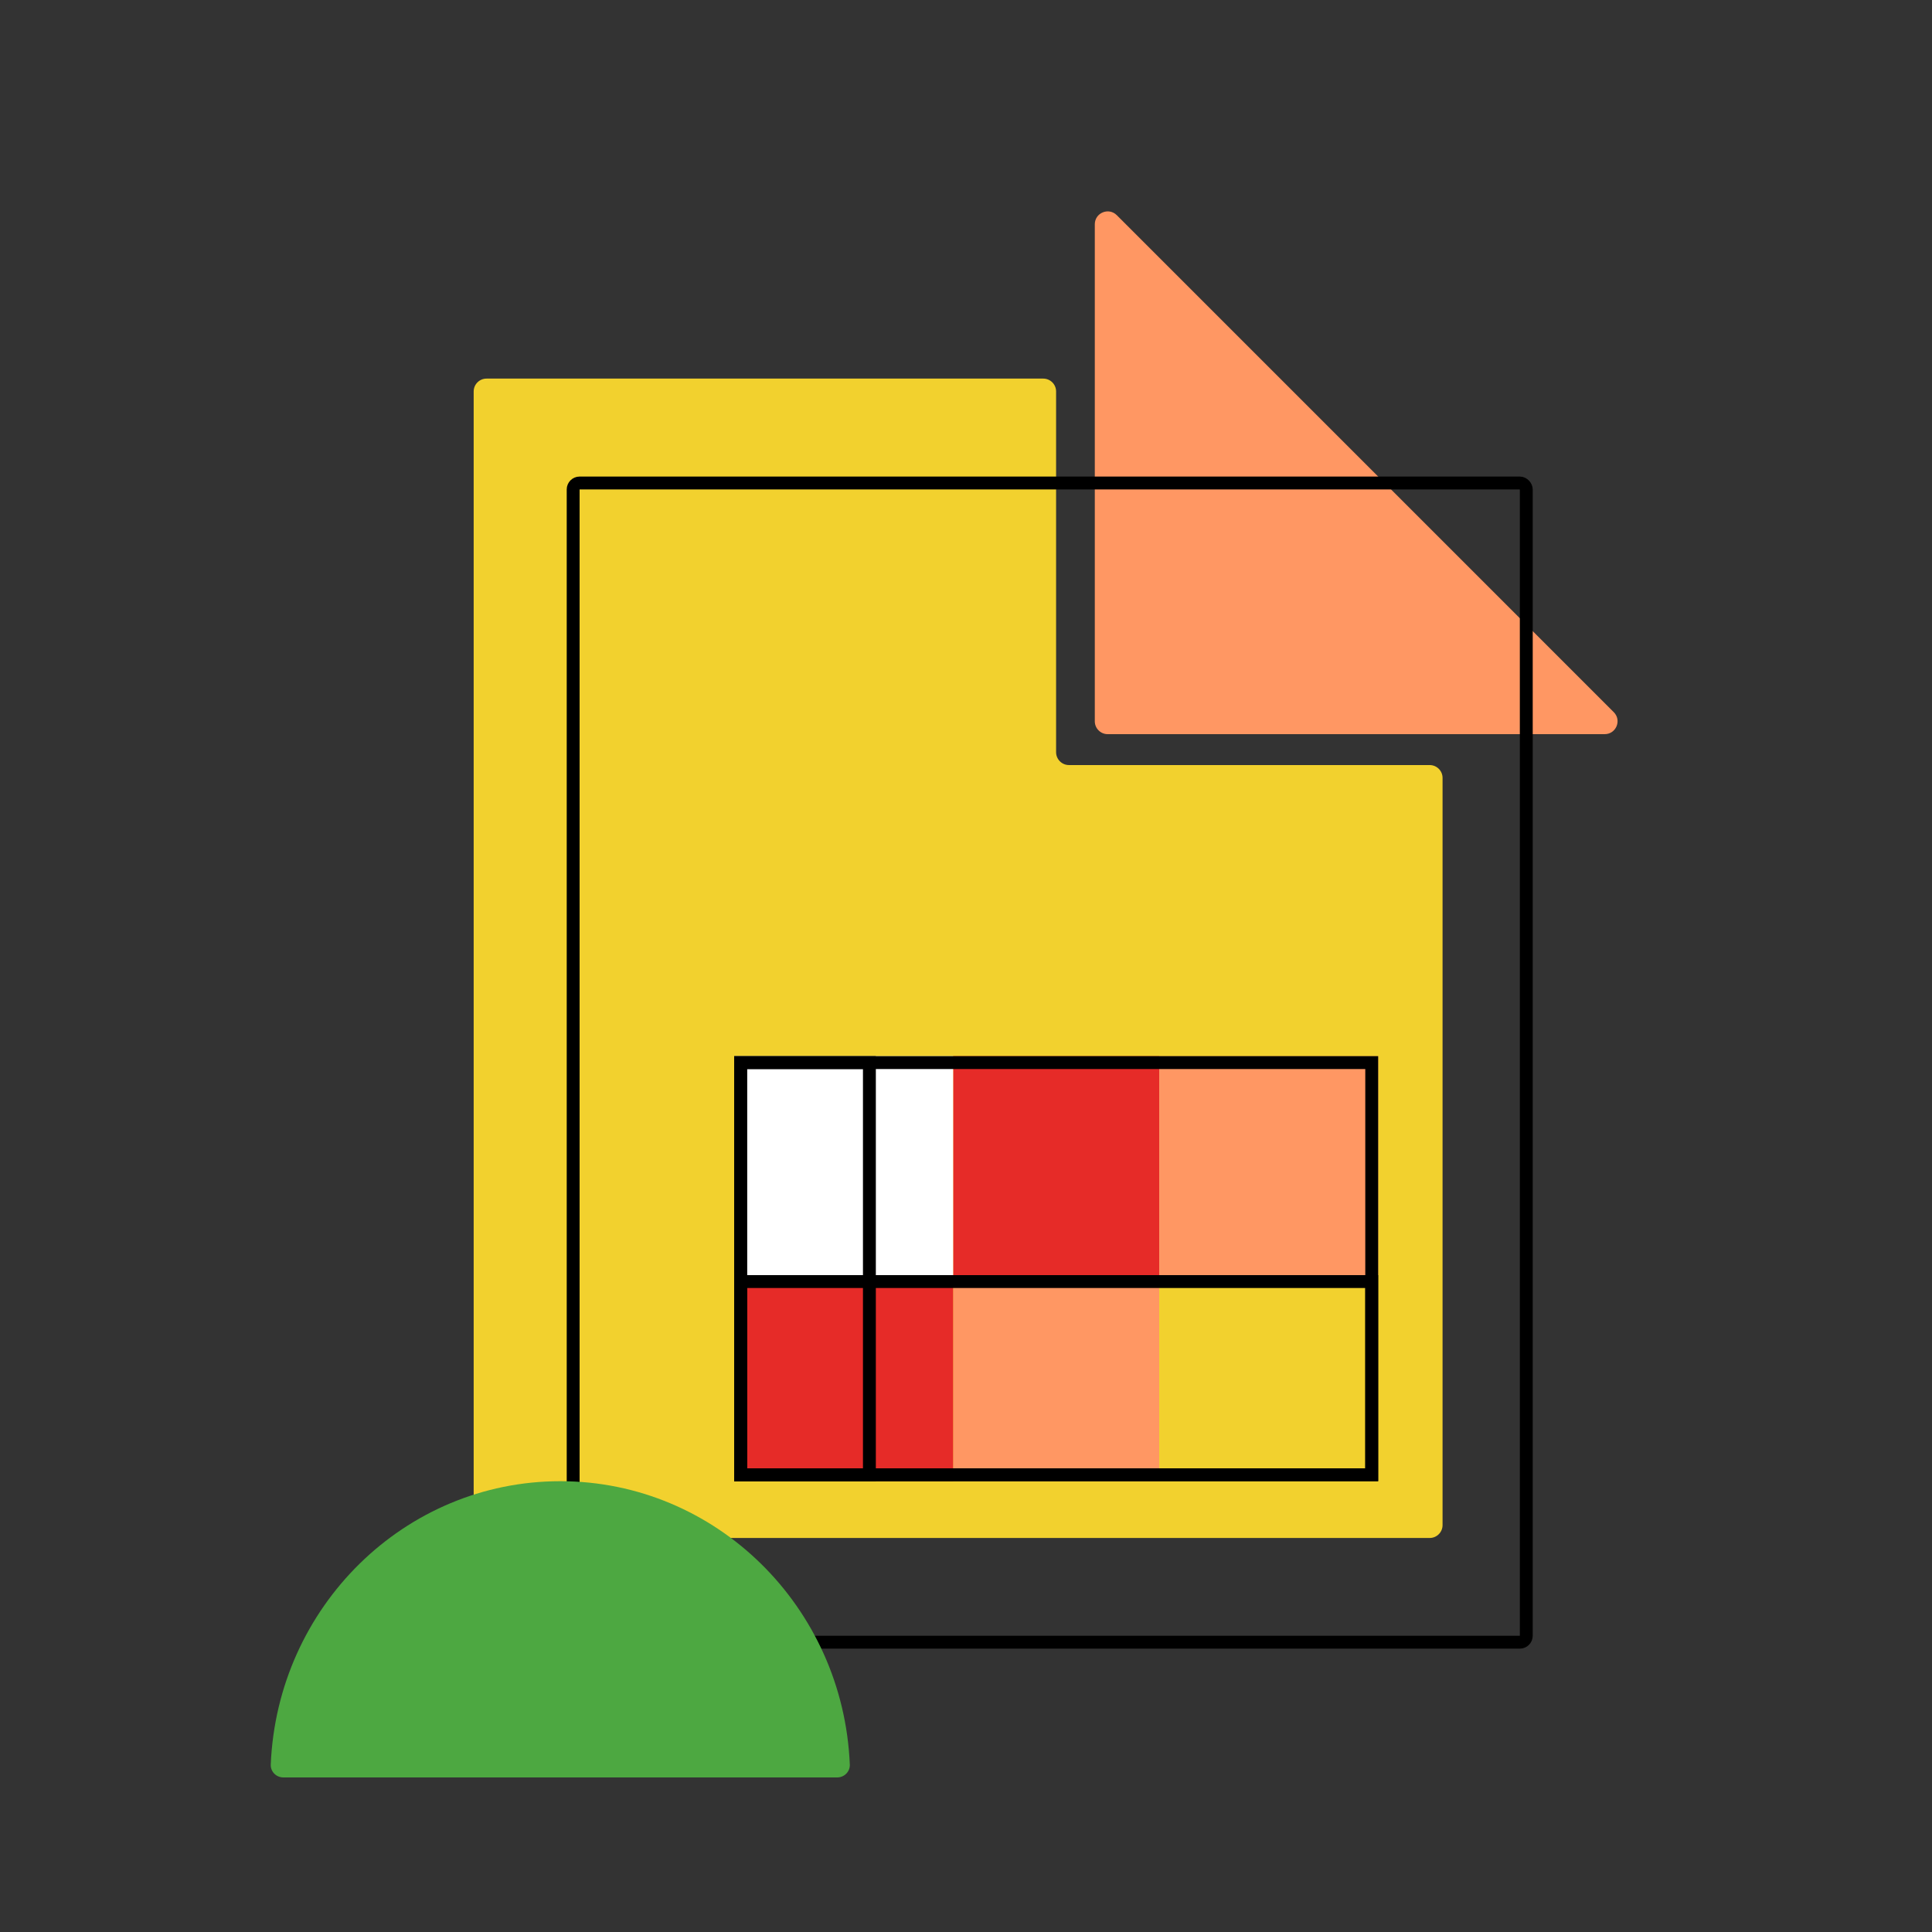 <svg width="150" height="150" viewBox="0 0 150 150" fill="none" xmlns="http://www.w3.org/2000/svg">
<rect x="0" y="0" width="150" height="150" fill="#333333" stroke="none"/>
<path d="M81.995 58.399C81.995 58.951 82.443 59.399 82.995 59.399H111C111.552 59.399 112 59.846 112 60.399V118.408C112 118.961 111.552 119.408 111 119.408H37.776C37.224 119.408 36.776 118.961 36.776 118.408V30.394C36.776 29.841 37.224 29.394 37.776 29.394H80.995C81.547 29.394 81.995 29.841 81.995 30.394V58.399Z" fill="#F2D12E"/>
<path d="M125.293 55.293C125.923 55.923 125.477 57 124.586 57L86 57C85.448 57 85 56.552 85 56L85 17.414C85 16.523 86.077 16.077 86.707 16.707L125.293 55.293Z" fill="#FF9763"/>
<rect x="90" y="99" width="17" height="16" fill="#F2D12E"/>
<rect x="90" y="82" width="17" height="17" fill="#FF9763"/>
<rect x="74" y="99" width="16" height="16" fill="#FF9763"/>
<rect x="74" y="82" width="16" height="17" fill="#E62B28"/>
<rect x="57" y="99" width="17" height="16" fill="#E62B28"/>
<rect x="57" y="82" width="17" height="17" fill="white"/>
<rect x="57.5" y="82.5" width="49" height="32" stroke="black"/>
<rect x="57.5" y="99.5" width="49" height="15" stroke="black"/>
<rect x="57.5" y="82.5" width="10" height="32" stroke="black"/>
<rect x="44.5" y="37.5" width="74" height="90" rx="0.5" stroke="black"/>
<path d="M43.5 115C55.598 115 65.467 124.761 65.979 136.999C66.002 137.551 65.55 138 64.998 138C49.751 138 37.01 138 22.002 138C21.449 138 20.998 137.551 21.021 136.999C21.533 124.761 31.402 115 43.5 115Z" fill="#4DA841"/>
</svg>
